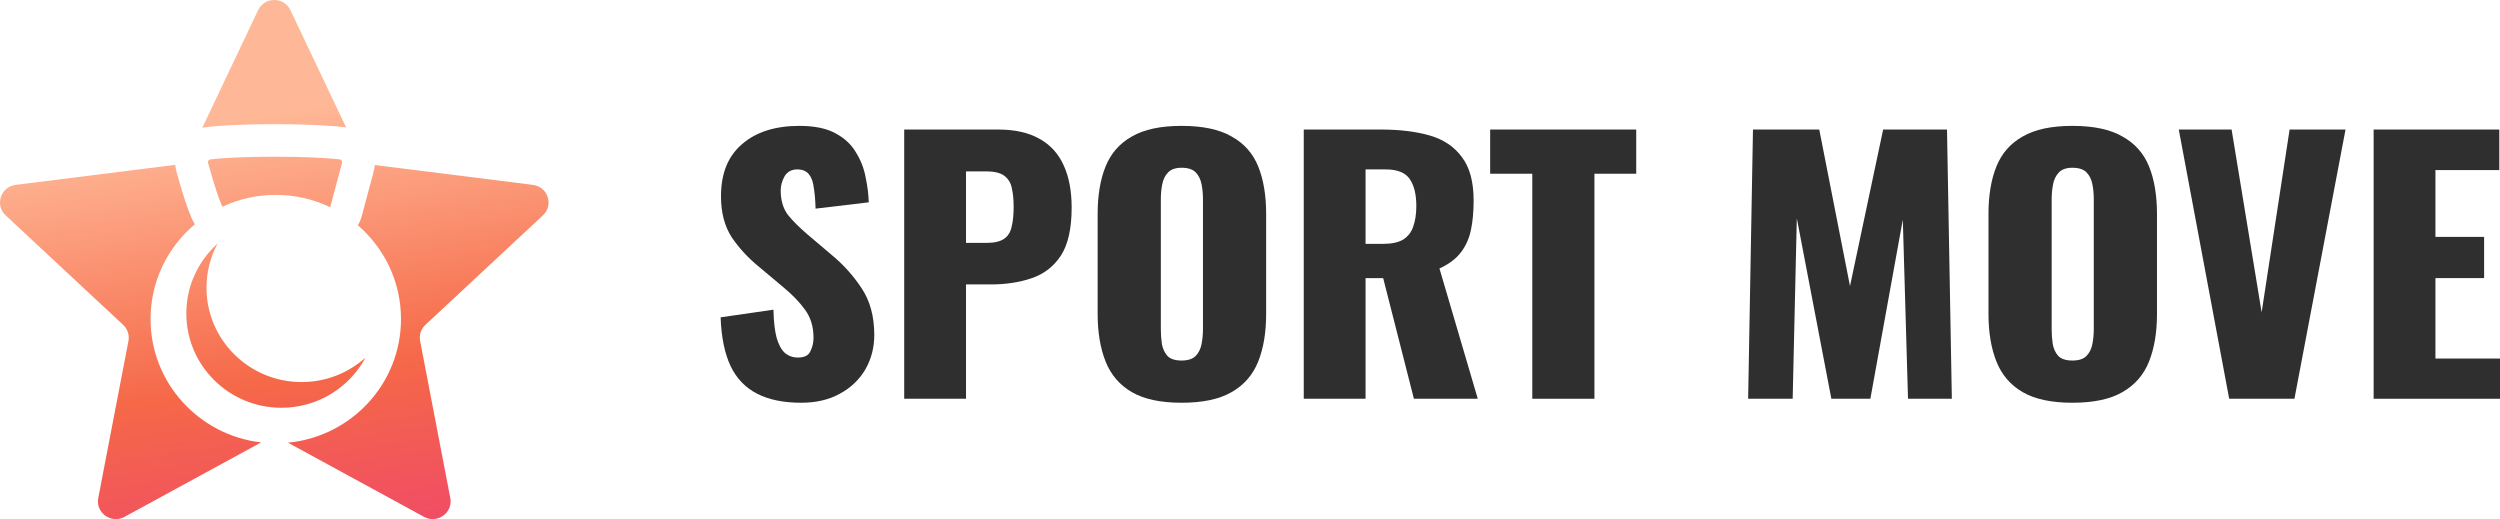 <svg width="183" height="38" viewBox="0 0 183 38" fill="none" xmlns="http://www.w3.org/2000/svg">
<path d="M18.893 0.745C19.364 -0.249 20.79 -0.248 21.262 0.746L25.338 9.331C25.267 9.318 25.195 9.307 25.122 9.299C24.474 9.227 22.868 9.09 20.081 9.09C17.314 9.09 15.766 9.226 15.128 9.299C15.018 9.312 14.91 9.331 14.805 9.356L18.893 0.745Z" fill="url(#paint0_linear_521_9)"/>
<path d="M12.829 12.066L1.147 13.532C0.048 13.67 -0.393 15.014 0.414 15.767L9.011 23.775C9.338 24.079 9.485 24.528 9.401 24.965L7.193 36.455C6.985 37.534 8.139 38.365 9.11 37.836L19.113 32.385C14.556 31.858 11.02 28.016 11.02 23.356C11.02 20.576 12.278 18.088 14.26 16.421C14.142 16.221 14.052 16.024 13.991 15.882C13.834 15.52 13.68 15.082 13.55 14.684C13.282 13.868 13.028 12.963 12.914 12.552C12.87 12.391 12.842 12.228 12.829 12.066Z" fill="url(#paint1_linear_521_9)"/>
<path d="M24.17 15.166C22.965 14.589 21.614 14.266 20.186 14.266C18.791 14.266 17.467 14.575 16.283 15.129C16.157 14.882 16.005 14.467 15.853 14.011L15.851 14.003C15.757 13.72 15.664 13.421 15.578 13.135C15.43 12.64 15.302 12.186 15.23 11.925C15.196 11.801 15.277 11.679 15.406 11.664C15.625 11.639 16 11.601 16.554 11.566C16.849 11.548 17.194 11.53 17.594 11.515L17.606 11.514C18.276 11.489 19.096 11.471 20.081 11.471C21.109 11.471 21.965 11.49 22.662 11.517L22.672 11.518C23.047 11.533 23.376 11.549 23.66 11.567C24.235 11.602 24.629 11.64 24.857 11.665C24.986 11.68 25.069 11.804 25.035 11.928L24.17 15.166Z" fill="url(#paint2_linear_521_9)"/>
<path d="M26.197 16.493C28.131 18.16 29.353 20.616 29.353 23.356C29.353 28.078 25.722 31.96 21.077 32.404L31.045 37.836C32.016 38.365 33.169 37.534 32.962 36.455L30.754 24.965C30.67 24.528 30.817 24.079 31.143 23.775L39.74 15.767C40.548 15.014 40.107 13.67 39.008 13.532L27.435 12.08C27.422 12.233 27.396 12.386 27.356 12.539L26.474 15.837C26.411 16.071 26.317 16.291 26.197 16.493Z" fill="url(#paint3_linear_521_9)"/>
<path d="M22.077 27.966C23.877 27.966 25.517 27.289 26.753 26.177C25.584 28.361 23.267 29.849 20.6 29.849C16.756 29.849 13.639 26.758 13.639 22.946C13.639 20.919 14.52 19.096 15.924 17.833C15.408 18.797 15.116 19.896 15.116 21.063C15.116 24.876 18.232 27.966 22.077 27.966Z" fill="url(#paint4_linear_521_9)"/>
<path d="M58.639 29.481C57.358 29.481 56.288 29.262 55.429 28.824C54.57 28.387 53.921 27.713 53.483 26.805C53.045 25.88 52.801 24.688 52.75 23.228L56.617 22.669C56.634 23.512 56.71 24.194 56.845 24.712C56.996 25.232 57.198 25.605 57.451 25.832C57.721 26.059 58.041 26.172 58.411 26.172C58.883 26.172 59.187 26.018 59.321 25.71C59.473 25.402 59.549 25.078 59.549 24.737C59.549 23.926 59.347 23.245 58.942 22.693C58.538 22.125 57.99 21.558 57.3 20.99L55.53 19.506C54.755 18.873 54.098 18.16 53.559 17.365C53.037 16.554 52.776 15.556 52.776 14.372C52.776 12.701 53.289 11.428 54.317 10.552C55.345 9.66 56.743 9.214 58.513 9.214C59.608 9.214 60.484 9.392 61.141 9.749C61.815 10.106 62.321 10.576 62.658 11.16C63.011 11.728 63.247 12.336 63.365 12.985C63.5 13.618 63.576 14.226 63.593 14.81L59.7 15.272C59.684 14.688 59.642 14.185 59.574 13.764C59.524 13.326 59.406 12.993 59.22 12.766C59.035 12.523 58.748 12.401 58.361 12.401C57.94 12.401 57.628 12.572 57.426 12.912C57.24 13.253 57.148 13.593 57.148 13.934C57.148 14.664 57.325 15.264 57.679 15.735C58.049 16.189 58.529 16.667 59.119 17.17L60.813 18.605C61.706 19.335 62.455 20.163 63.062 21.087C63.685 22.012 63.997 23.155 63.997 24.518C63.997 25.442 63.778 26.286 63.34 27.048C62.902 27.794 62.279 28.387 61.47 28.824C60.678 29.262 59.734 29.481 58.639 29.481Z" fill="#2F2F2F"/>
<path d="M66.188 29.189V9.482H73.062C74.292 9.482 75.303 9.709 76.095 10.163C76.887 10.601 77.477 11.249 77.864 12.109C78.252 12.953 78.445 13.983 78.445 15.199C78.445 16.724 78.184 17.892 77.662 18.703C77.14 19.498 76.432 20.049 75.539 20.357C74.646 20.666 73.643 20.82 72.531 20.82H70.712V29.189H66.188ZM70.712 17.778H72.228C72.784 17.778 73.205 17.681 73.492 17.486C73.778 17.292 73.963 17 74.048 16.61C74.149 16.221 74.199 15.726 74.199 15.126C74.199 14.623 74.157 14.185 74.073 13.812C74.006 13.423 73.829 13.115 73.542 12.888C73.256 12.661 72.809 12.547 72.203 12.547H70.712V17.778Z" fill="#2F2F2F"/>
<path d="M86.49 29.481C84.957 29.481 83.743 29.222 82.85 28.703C81.957 28.184 81.317 27.438 80.93 26.464C80.542 25.491 80.348 24.331 80.348 22.985V15.662C80.348 14.299 80.542 13.139 80.93 12.182C81.317 11.225 81.957 10.495 82.85 9.992C83.743 9.473 84.957 9.214 86.49 9.214C88.04 9.214 89.262 9.473 90.155 9.992C91.064 10.495 91.713 11.225 92.101 12.182C92.488 13.139 92.682 14.299 92.682 15.662V22.985C92.682 24.331 92.488 25.491 92.101 26.464C91.713 27.438 91.064 28.184 90.155 28.703C89.262 29.222 88.04 29.481 86.49 29.481ZM86.49 26.391C86.962 26.391 87.307 26.278 87.526 26.051C87.745 25.824 87.888 25.532 87.956 25.175C88.023 24.818 88.057 24.453 88.057 24.08V14.591C88.057 14.202 88.023 13.837 87.956 13.496C87.888 13.139 87.745 12.847 87.526 12.62C87.307 12.393 86.962 12.28 86.49 12.28C86.052 12.28 85.723 12.393 85.504 12.62C85.285 12.847 85.142 13.139 85.075 13.496C85.007 13.837 84.973 14.202 84.973 14.591V24.08C84.973 24.453 84.999 24.818 85.049 25.175C85.117 25.532 85.251 25.824 85.454 26.051C85.673 26.278 86.018 26.391 86.49 26.391Z" fill="#2F2F2F"/>
<path d="M95.435 29.189V9.482H101.071C102.453 9.482 103.649 9.627 104.66 9.919C105.671 10.211 106.455 10.739 107.011 11.501C107.584 12.247 107.87 13.31 107.87 14.688C107.87 15.499 107.803 16.221 107.668 16.854C107.533 17.486 107.28 18.038 106.91 18.508C106.556 18.962 106.042 19.344 105.368 19.652L108.173 29.189H103.498L101.248 20.357H99.959V29.189H95.435ZM99.959 17.851H101.223C101.863 17.851 102.36 17.746 102.714 17.535C103.068 17.308 103.312 16.992 103.447 16.586C103.599 16.164 103.675 15.662 103.675 15.078C103.675 14.234 103.514 13.577 103.194 13.107C102.874 12.636 102.284 12.401 101.425 12.401H99.959V17.851Z" fill="#2F2F2F"/>
<path d="M112.163 29.189V12.717H109.08V9.482H119.771V12.717H116.713V29.189H112.163Z" fill="#2F2F2F"/>
<path d="M127.964 29.189L128.318 9.482H133.17L135.42 20.941L137.846 9.482H142.521L142.875 29.189H139.666L139.286 16.075L136.911 29.189H134.055L131.527 15.978L131.224 29.189H127.964Z" fill="#2F2F2F"/>
<path d="M151.699 29.481C150.165 29.481 148.952 29.222 148.059 28.703C147.166 28.184 146.526 27.438 146.138 26.464C145.751 25.491 145.557 24.331 145.557 22.985V15.662C145.557 14.299 145.751 13.139 146.138 12.182C146.526 11.225 147.166 10.495 148.059 9.992C148.952 9.473 150.165 9.214 151.699 9.214C153.249 9.214 154.47 9.473 155.363 9.992C156.273 10.495 156.922 11.225 157.309 12.182C157.697 13.139 157.891 14.299 157.891 15.662V22.985C157.891 24.331 157.697 25.491 157.309 26.464C156.922 27.438 156.273 28.184 155.363 28.703C154.47 29.222 153.249 29.481 151.699 29.481ZM151.699 26.391C152.17 26.391 152.516 26.278 152.735 26.051C152.954 25.824 153.097 25.532 153.164 25.175C153.232 24.818 153.265 24.453 153.265 24.08V14.591C153.265 14.202 153.232 13.837 153.164 13.496C153.097 13.139 152.954 12.847 152.735 12.62C152.516 12.393 152.17 12.28 151.699 12.28C151.26 12.28 150.932 12.393 150.713 12.62C150.494 12.847 150.351 13.139 150.283 13.496C150.216 13.837 150.182 14.202 150.182 14.591V24.08C150.182 24.453 150.207 24.818 150.258 25.175C150.325 25.532 150.46 25.824 150.662 26.051C150.881 26.278 151.227 26.391 151.699 26.391Z" fill="#2F2F2F"/>
<path d="M163.176 29.189L159.486 9.482H163.353L165.552 22.863L167.599 9.482H171.693L167.953 29.189H163.176Z" fill="#2F2F2F"/>
<path d="M173.75 29.189V9.482H182.949V12.45H178.274V17.34H181.837V20.357H178.274V26.245H183V29.189H173.75Z" fill="#2F2F2F"/>
<defs>
<linearGradient id="paint0_linear_521_9" x1="37.79" y1="5.284" x2="46.229" y2="58.178" gradientUnits="userSpaceOnUse">
<stop stop-color="#FFB897"/>
<stop offset="0.366" stop-color="#F56848"/>
<stop offset="0.616" stop-color="#F04968"/>
<stop offset="1" stop-color="#FF5FA4"/>
</linearGradient>
<linearGradient id="paint1_linear_521_9" x1="37.79" y1="5.284" x2="46.229" y2="58.178" gradientUnits="userSpaceOnUse">
<stop stop-color="#FFB897"/>
<stop offset="0.366" stop-color="#F56848"/>
<stop offset="0.616" stop-color="#F04968"/>
<stop offset="1" stop-color="#FF5FA4"/>
</linearGradient>
<linearGradient id="paint2_linear_521_9" x1="37.79" y1="5.284" x2="46.229" y2="58.178" gradientUnits="userSpaceOnUse">
<stop stop-color="#FFB897"/>
<stop offset="0.366" stop-color="#F56848"/>
<stop offset="0.616" stop-color="#F04968"/>
<stop offset="1" stop-color="#FF5FA4"/>
</linearGradient>
<linearGradient id="paint3_linear_521_9" x1="37.79" y1="5.284" x2="46.229" y2="58.178" gradientUnits="userSpaceOnUse">
<stop stop-color="#FFB897"/>
<stop offset="0.366" stop-color="#F56848"/>
<stop offset="0.616" stop-color="#F04968"/>
<stop offset="1" stop-color="#FF5FA4"/>
</linearGradient>
<linearGradient id="paint4_linear_521_9" x1="37.79" y1="5.284" x2="46.229" y2="58.178" gradientUnits="userSpaceOnUse">
<stop stop-color="#FFB897"/>
<stop offset="0.366" stop-color="#F56848"/>
<stop offset="0.616" stop-color="#F04968"/>
<stop offset="1" stop-color="#FF5FA4"/>
</linearGradient>
</defs>
</svg>

